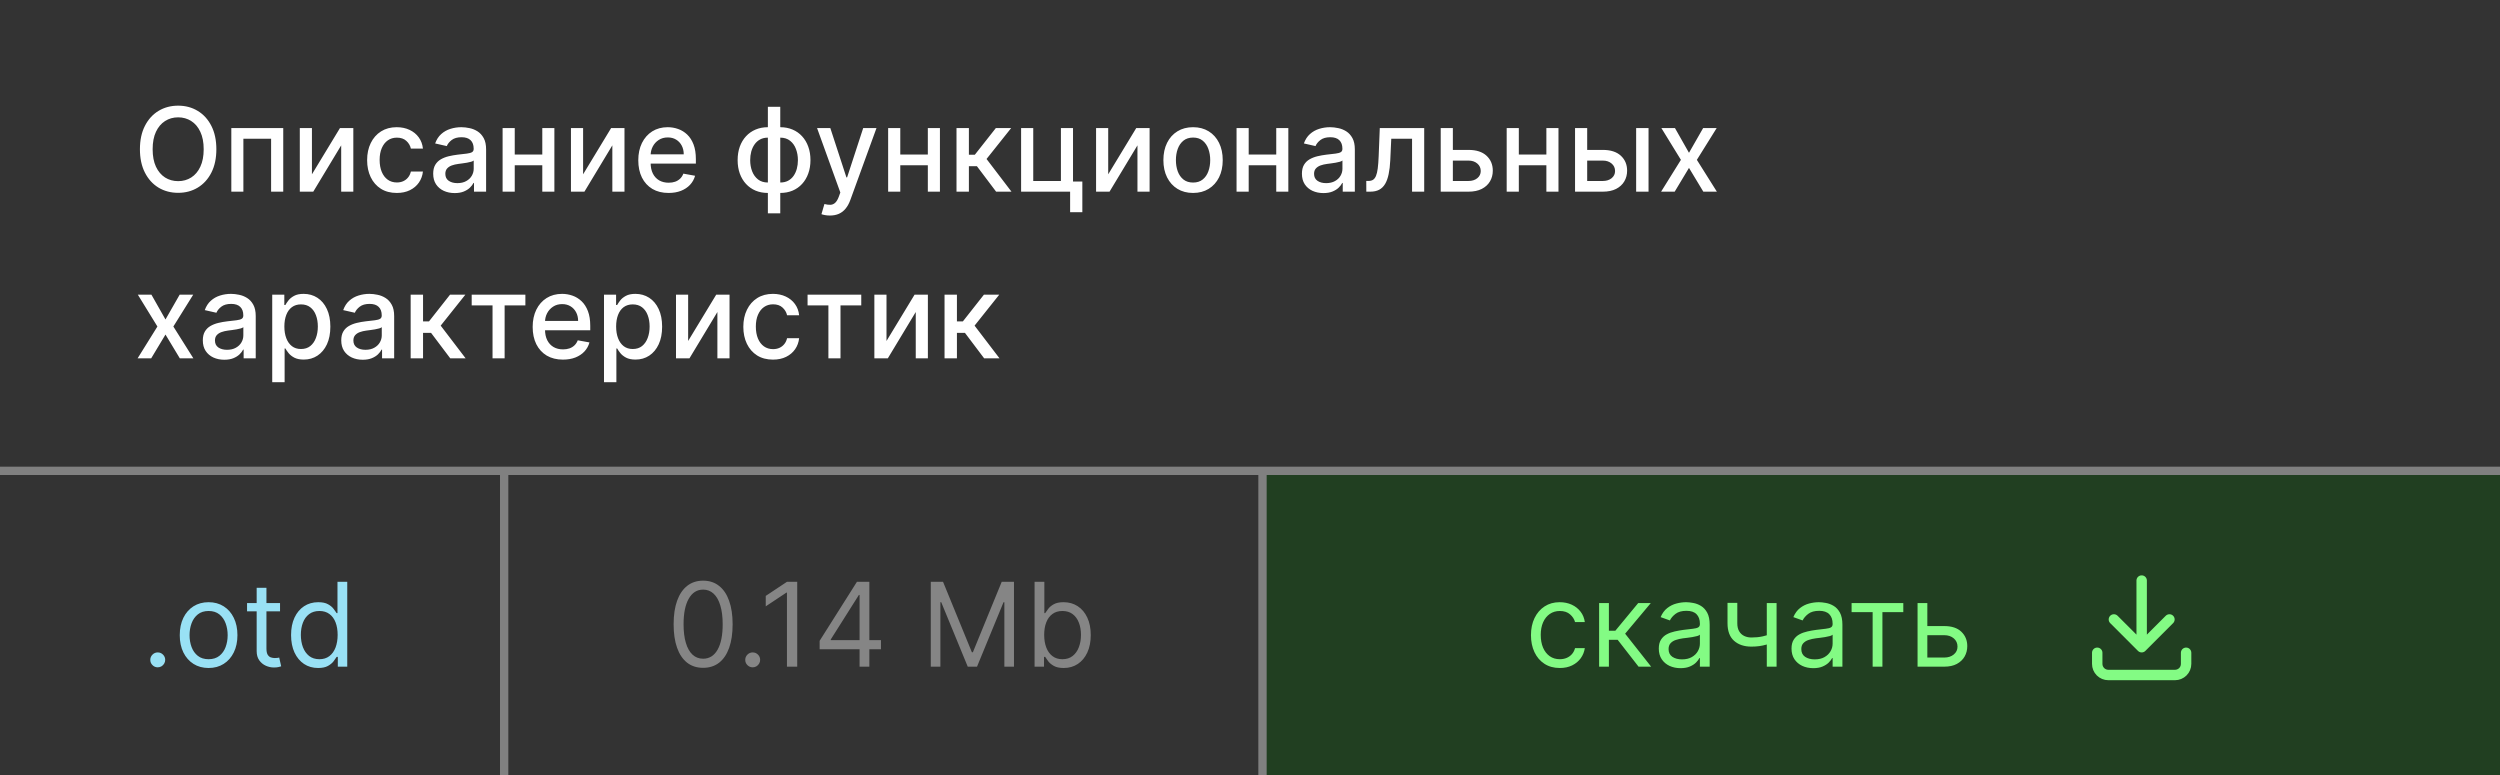 <?xml version="1.0" encoding="UTF-8"?> <svg xmlns="http://www.w3.org/2000/svg" width="300" height="93" viewBox="0 0 300 93" fill="none"><rect x="0" y="0" width="300" height="93" fill="#808080" stroke="none"/> <rect width="300" height="56" fill="#333333"></rect> <path d="M25.963 17.909C25.963 18.996 25.764 19.931 25.366 20.713C24.969 21.492 24.424 22.092 23.731 22.513C23.041 22.93 22.258 23.139 21.379 23.139C20.498 23.139 19.71 22.93 19.018 22.513C18.328 22.092 17.785 21.49 17.387 20.708C16.989 19.926 16.791 18.993 16.791 17.909C16.791 16.822 16.989 15.889 17.387 15.11C17.785 14.328 18.328 13.728 19.018 13.31C19.71 12.889 20.498 12.679 21.379 12.679C22.258 12.679 23.041 12.889 23.731 13.31C24.424 13.728 24.969 14.328 25.366 15.11C25.764 15.889 25.963 16.822 25.963 17.909ZM24.442 17.909C24.442 17.081 24.308 16.383 24.039 15.816C23.774 15.246 23.409 14.815 22.945 14.523C22.485 14.229 21.963 14.081 21.379 14.081C20.793 14.081 20.269 14.229 19.808 14.523C19.348 14.815 18.983 15.246 18.715 15.816C18.449 16.383 18.317 17.081 18.317 17.909C18.317 18.738 18.449 19.437 18.715 20.007C18.983 20.574 19.348 21.005 19.808 21.3C20.269 21.591 20.793 21.737 21.379 21.737C21.963 21.737 22.485 21.591 22.945 21.3C23.409 21.005 23.774 20.574 24.039 20.007C24.308 19.437 24.442 18.738 24.442 17.909ZM27.759 23V15.364H33.989V23H32.532V16.646H29.206V23H27.759ZM37.432 20.917L40.798 15.364H42.399V23H40.943V17.442L37.592 23H35.976V15.364H37.432V20.917ZM47.614 23.154C46.875 23.154 46.239 22.987 45.705 22.652C45.175 22.314 44.767 21.848 44.482 21.255C44.197 20.662 44.055 19.982 44.055 19.217C44.055 18.441 44.2 17.757 44.492 17.163C44.784 16.567 45.195 16.101 45.725 15.766C46.255 15.432 46.88 15.264 47.599 15.264C48.179 15.264 48.697 15.372 49.151 15.587C49.605 15.8 49.971 16.098 50.249 16.482C50.531 16.867 50.698 17.316 50.751 17.829H49.305C49.225 17.472 49.043 17.163 48.758 16.905C48.476 16.646 48.098 16.517 47.624 16.517C47.21 16.517 46.847 16.626 46.535 16.845C46.227 17.061 45.987 17.369 45.815 17.77C45.642 18.168 45.556 18.638 45.556 19.182C45.556 19.739 45.641 20.219 45.81 20.624C45.979 21.028 46.217 21.341 46.526 21.563C46.837 21.785 47.203 21.896 47.624 21.896C47.906 21.896 48.161 21.845 48.39 21.742C48.622 21.636 48.816 21.485 48.972 21.29C49.131 21.094 49.242 20.859 49.305 20.584H50.751C50.698 21.078 50.538 21.518 50.269 21.906C50.001 22.294 49.641 22.599 49.19 22.821C48.743 23.043 48.218 23.154 47.614 23.154ZM54.563 23.169C54.08 23.169 53.642 23.079 53.251 22.901C52.86 22.718 52.55 22.455 52.321 22.11C52.096 21.765 51.983 21.343 51.983 20.842C51.983 20.412 52.066 20.057 52.232 19.778C52.397 19.5 52.621 19.28 52.903 19.117C53.185 18.955 53.499 18.832 53.847 18.749C54.196 18.666 54.55 18.604 54.911 18.56C55.369 18.507 55.74 18.464 56.025 18.431C56.31 18.395 56.517 18.337 56.647 18.257C56.776 18.178 56.84 18.048 56.84 17.869V17.834C56.84 17.4 56.718 17.064 56.472 16.825C56.23 16.587 55.869 16.467 55.389 16.467C54.888 16.467 54.494 16.578 54.205 16.8C53.92 17.019 53.723 17.263 53.614 17.531L52.217 17.213C52.383 16.749 52.624 16.375 52.943 16.09C53.264 15.801 53.634 15.592 54.051 15.463C54.469 15.331 54.908 15.264 55.369 15.264C55.674 15.264 55.997 15.301 56.338 15.374C56.683 15.443 57.004 15.572 57.303 15.761C57.604 15.95 57.851 16.22 58.044 16.572C58.236 16.92 58.332 17.372 58.332 17.929V23H56.88V21.956H56.821C56.724 22.148 56.58 22.337 56.388 22.523C56.196 22.708 55.949 22.863 55.647 22.985C55.346 23.108 54.984 23.169 54.563 23.169ZM54.886 21.976C55.297 21.976 55.649 21.895 55.941 21.732C56.236 21.57 56.459 21.358 56.612 21.096C56.767 20.831 56.845 20.547 56.845 20.246V19.261C56.792 19.314 56.69 19.364 56.537 19.41C56.388 19.454 56.217 19.492 56.025 19.525C55.833 19.555 55.645 19.583 55.463 19.609C55.281 19.633 55.129 19.652 55.006 19.669C54.718 19.706 54.454 19.767 54.215 19.853C53.98 19.939 53.791 20.063 53.649 20.226C53.509 20.385 53.44 20.597 53.44 20.862C53.44 21.23 53.576 21.509 53.847 21.697C54.119 21.883 54.466 21.976 54.886 21.976ZM65.487 18.541V19.828H61.351V18.541H65.487ZM61.769 15.364V23H60.312V15.364H61.769ZM66.526 15.364V23H65.075V15.364H66.526ZM69.972 20.917L73.337 15.364H74.938V23H73.481V17.442L70.131 23H68.515V15.364H69.972V20.917ZM80.228 23.154C79.476 23.154 78.828 22.993 78.284 22.672C77.744 22.347 77.326 21.891 77.031 21.305C76.74 20.715 76.594 20.024 76.594 19.232C76.594 18.449 76.74 17.76 77.031 17.163C77.326 16.567 77.737 16.101 78.264 15.766C78.794 15.432 79.414 15.264 80.124 15.264C80.555 15.264 80.972 15.335 81.376 15.478C81.781 15.62 82.144 15.844 82.465 16.149C82.787 16.454 83.04 16.85 83.226 17.337C83.412 17.821 83.504 18.41 83.504 19.102V19.629H77.434V18.516H82.048C82.048 18.125 81.968 17.778 81.809 17.477C81.65 17.172 81.426 16.931 81.138 16.756C80.853 16.58 80.518 16.492 80.133 16.492C79.716 16.492 79.351 16.595 79.04 16.8C78.731 17.003 78.493 17.268 78.324 17.596C78.158 17.921 78.075 18.274 78.075 18.655V19.525C78.075 20.035 78.165 20.47 78.344 20.827C78.526 21.185 78.78 21.459 79.104 21.648C79.429 21.833 79.809 21.926 80.243 21.926C80.525 21.926 80.781 21.886 81.013 21.807C81.246 21.724 81.446 21.601 81.615 21.439C81.784 21.276 81.913 21.076 82.003 20.837L83.41 21.091C83.297 21.505 83.095 21.868 82.803 22.18C82.515 22.488 82.152 22.728 81.715 22.901C81.28 23.07 80.785 23.154 80.228 23.154ZM92.145 25.6V12.818H93.631V25.6H92.145ZM92.145 23.154C91.605 23.154 91.112 23.061 90.668 22.876C90.224 22.687 89.841 22.418 89.52 22.07C89.198 21.722 88.95 21.306 88.774 20.822C88.602 20.338 88.516 19.803 88.516 19.217C88.516 18.623 88.602 18.085 88.774 17.601C88.95 17.117 89.198 16.701 89.52 16.353C89.841 16.005 90.224 15.736 90.668 15.548C91.112 15.359 91.605 15.264 92.145 15.264H92.513V23.154H92.145ZM92.145 21.901H92.354V16.517H92.145C91.787 16.517 91.475 16.59 91.21 16.736C90.945 16.878 90.725 17.076 90.549 17.327C90.373 17.576 90.241 17.863 90.151 18.188C90.065 18.512 90.022 18.855 90.022 19.217C90.022 19.701 90.1 20.146 90.256 20.554C90.412 20.958 90.647 21.285 90.962 21.533C91.276 21.779 91.671 21.901 92.145 21.901ZM93.631 23.154H93.258V15.264H93.631C94.172 15.264 94.664 15.359 95.108 15.548C95.552 15.736 95.933 16.005 96.251 16.353C96.573 16.701 96.82 17.117 96.992 17.601C97.168 18.085 97.256 18.623 97.256 19.217C97.256 19.803 97.168 20.338 96.992 20.822C96.82 21.306 96.573 21.722 96.251 22.07C95.933 22.418 95.552 22.687 95.108 22.876C94.664 23.061 94.172 23.154 93.631 23.154ZM93.631 21.901C93.989 21.901 94.301 21.832 94.566 21.692C94.831 21.55 95.052 21.354 95.227 21.106C95.403 20.854 95.534 20.567 95.62 20.246C95.706 19.921 95.749 19.578 95.749 19.217C95.749 18.736 95.671 18.292 95.516 17.884C95.363 17.473 95.129 17.143 94.815 16.895C94.5 16.643 94.105 16.517 93.631 16.517H93.418V21.901H93.631ZM99.587 25.864C99.365 25.864 99.163 25.845 98.981 25.809C98.799 25.776 98.663 25.739 98.573 25.7L98.931 24.482C99.203 24.555 99.445 24.586 99.657 24.576C99.869 24.566 100.056 24.486 100.219 24.337C100.384 24.188 100.53 23.945 100.656 23.607L100.84 23.099L98.046 15.364H99.637L101.571 21.29H101.651L103.585 15.364H105.18L102.033 24.019C101.888 24.417 101.702 24.753 101.477 25.028C101.251 25.307 100.983 25.516 100.671 25.655C100.36 25.794 99.998 25.864 99.587 25.864ZM111.753 18.541V19.828H107.616V18.541H111.753ZM108.034 15.364V23H106.577V15.364H108.034ZM112.792 15.364V23H111.34V15.364H112.792ZM114.781 23V15.364H116.267V18.565H116.983L119.504 15.364H121.343L118.385 19.077L121.378 23H119.533L117.232 19.947H116.267V23H114.781ZM128.762 15.364V21.782H129.881V25.461H128.414V23H122.532V15.364H123.989V21.717H127.31V15.364H128.762ZM132.985 20.917L136.351 15.364H137.952V23H136.495V17.442L133.144 23H131.529V15.364H132.985V20.917ZM143.167 23.154C142.451 23.154 141.826 22.99 141.293 22.662C140.759 22.334 140.345 21.875 140.05 21.285C139.755 20.695 139.607 20.005 139.607 19.217C139.607 18.424 139.755 17.732 140.05 17.139C140.345 16.545 140.759 16.084 141.293 15.756C141.826 15.428 142.451 15.264 143.167 15.264C143.883 15.264 144.508 15.428 145.041 15.756C145.575 16.084 145.989 16.545 146.284 17.139C146.579 17.732 146.727 18.424 146.727 19.217C146.727 20.005 146.579 20.695 146.284 21.285C145.989 21.875 145.575 22.334 145.041 22.662C144.508 22.99 143.883 23.154 143.167 23.154ZM143.172 21.906C143.636 21.906 144.021 21.784 144.325 21.538C144.63 21.293 144.856 20.967 145.002 20.559C145.151 20.151 145.225 19.702 145.225 19.212C145.225 18.724 145.151 18.277 145.002 17.869C144.856 17.458 144.63 17.129 144.325 16.88C144.021 16.631 143.636 16.507 143.172 16.507C142.705 16.507 142.317 16.631 142.009 16.88C141.704 17.129 141.477 17.458 141.328 17.869C141.182 18.277 141.109 18.724 141.109 19.212C141.109 19.702 141.182 20.151 141.328 20.559C141.477 20.967 141.704 21.293 142.009 21.538C142.317 21.784 142.705 21.906 143.172 21.906ZM153.561 18.541V19.828H149.425V18.541H153.561ZM149.843 15.364V23H148.386V15.364H149.843ZM154.6 15.364V23H153.149V15.364H154.6ZM158.811 23.169C158.328 23.169 157.89 23.079 157.499 22.901C157.108 22.718 156.798 22.455 156.569 22.11C156.344 21.765 156.231 21.343 156.231 20.842C156.231 20.412 156.314 20.057 156.48 19.778C156.645 19.5 156.869 19.28 157.151 19.117C157.433 18.955 157.748 18.832 158.096 18.749C158.444 18.666 158.798 18.604 159.159 18.56C159.617 18.507 159.988 18.464 160.273 18.431C160.558 18.395 160.765 18.337 160.895 18.257C161.024 18.178 161.088 18.048 161.088 17.869V17.834C161.088 17.4 160.966 17.064 160.721 16.825C160.479 16.587 160.117 16.467 159.637 16.467C159.136 16.467 158.742 16.578 158.453 16.8C158.168 17.019 157.971 17.263 157.862 17.531L156.465 17.213C156.631 16.749 156.873 16.375 157.191 16.09C157.512 15.801 157.882 15.592 158.299 15.463C158.717 15.331 159.156 15.264 159.617 15.264C159.922 15.264 160.245 15.301 160.586 15.374C160.931 15.443 161.252 15.572 161.551 15.761C161.852 15.95 162.099 16.22 162.292 16.572C162.484 16.92 162.58 17.372 162.58 17.929V23H161.128V21.956H161.069C160.972 22.148 160.828 22.337 160.636 22.523C160.444 22.708 160.197 22.863 159.895 22.985C159.594 23.108 159.232 23.169 158.811 23.169ZM159.135 21.976C159.546 21.976 159.897 21.895 160.189 21.732C160.484 21.57 160.707 21.358 160.86 21.096C161.016 20.831 161.093 20.547 161.093 20.246V19.261C161.04 19.314 160.938 19.364 160.785 19.41C160.636 19.454 160.465 19.492 160.273 19.525C160.081 19.555 159.894 19.583 159.711 19.609C159.529 19.633 159.377 19.652 159.254 19.669C158.966 19.706 158.702 19.767 158.463 19.853C158.228 19.939 158.039 20.063 157.897 20.226C157.757 20.385 157.688 20.597 157.688 20.862C157.688 21.23 157.824 21.509 158.096 21.697C158.367 21.883 158.714 21.976 159.135 21.976ZM163.958 23L163.953 21.712H164.227C164.439 21.712 164.616 21.668 164.759 21.578C164.905 21.485 165.024 21.329 165.117 21.111C165.209 20.892 165.281 20.59 165.33 20.206C165.38 19.818 165.417 19.331 165.44 18.744L165.574 15.364H170.904V23H169.447V16.646H166.951L166.832 19.241C166.802 19.871 166.737 20.421 166.638 20.892C166.542 21.363 166.401 21.755 166.215 22.07C166.03 22.382 165.791 22.616 165.499 22.771C165.208 22.924 164.853 23 164.436 23H163.958ZM174.005 17.989H176.222C177.157 17.989 177.876 18.221 178.38 18.685C178.883 19.149 179.135 19.747 179.135 20.479C179.135 20.957 179.023 21.386 178.797 21.767C178.572 22.148 178.242 22.45 177.808 22.672C177.374 22.891 176.845 23 176.222 23H172.886V15.364H174.343V21.717H176.222C176.65 21.717 177.001 21.606 177.276 21.384C177.551 21.159 177.689 20.872 177.689 20.524C177.689 20.156 177.551 19.856 177.276 19.624C177.001 19.389 176.65 19.271 176.222 19.271H174.005V17.989ZM185.977 18.541V19.828H181.841V18.541H185.977ZM182.259 15.364V23H180.802V15.364H182.259ZM187.017 15.364V23H185.565V15.364H187.017ZM190.124 17.989H192.341C193.276 17.989 193.995 18.221 194.499 18.685C195.003 19.149 195.254 19.747 195.254 20.479C195.254 20.957 195.142 21.386 194.916 21.767C194.691 22.148 194.361 22.45 193.927 22.672C193.493 22.891 192.964 23 192.341 23H189.005V15.364H190.462V21.717H192.341C192.769 21.717 193.12 21.606 193.395 21.384C193.67 21.159 193.808 20.872 193.808 20.524C193.808 20.156 193.67 19.856 193.395 19.624C193.12 19.389 192.769 19.271 192.341 19.271H190.124V17.989ZM196.338 23V15.364H197.825V23H196.338ZM200.993 15.364L202.678 18.337L204.379 15.364H206.004L203.623 19.182L206.024 23H204.398L202.678 20.146L200.963 23H199.332L201.709 19.182L199.362 15.364H200.993ZM18.173 35.364L19.858 38.337L21.558 35.364H23.184L20.803 39.182L23.204 43H21.578L19.858 40.146L18.143 43H16.512L18.889 39.182L16.542 35.364H18.173ZM26.919 43.169C26.435 43.169 25.997 43.08 25.606 42.901C25.215 42.718 24.905 42.455 24.677 42.11C24.451 41.765 24.339 41.343 24.339 40.842C24.339 40.411 24.422 40.057 24.587 39.778C24.753 39.5 24.977 39.28 25.258 39.117C25.54 38.955 25.855 38.832 26.203 38.749C26.551 38.666 26.906 38.603 27.267 38.56C27.724 38.507 28.096 38.464 28.381 38.431C28.666 38.395 28.873 38.337 29.002 38.257C29.131 38.178 29.196 38.048 29.196 37.869V37.834C29.196 37.4 29.073 37.064 28.828 36.825C28.586 36.587 28.225 36.467 27.744 36.467C27.244 36.467 26.849 36.578 26.561 36.8C26.276 37.019 26.079 37.263 25.969 37.531L24.572 37.213C24.738 36.749 24.98 36.374 25.298 36.09C25.62 35.801 25.989 35.592 26.407 35.463C26.824 35.331 27.264 35.264 27.724 35.264C28.029 35.264 28.352 35.301 28.694 35.374C29.038 35.443 29.36 35.572 29.658 35.761C29.96 35.95 30.207 36.22 30.399 36.572C30.591 36.92 30.687 37.372 30.687 37.929V43H29.236V41.956H29.176C29.08 42.148 28.936 42.337 28.743 42.523C28.551 42.708 28.304 42.862 28.003 42.985C27.701 43.108 27.34 43.169 26.919 43.169ZM27.242 41.976C27.653 41.976 28.004 41.895 28.296 41.732C28.591 41.57 28.815 41.358 28.967 41.096C29.123 40.831 29.201 40.547 29.201 40.246V39.261C29.148 39.314 29.045 39.364 28.893 39.41C28.743 39.454 28.573 39.492 28.381 39.525C28.188 39.555 28.001 39.583 27.819 39.609C27.636 39.633 27.484 39.653 27.361 39.669C27.073 39.706 26.809 39.767 26.571 39.853C26.335 39.939 26.147 40.063 26.004 40.226C25.865 40.385 25.795 40.597 25.795 40.862C25.795 41.23 25.931 41.508 26.203 41.697C26.475 41.883 26.821 41.976 27.242 41.976ZM32.667 45.864V35.364H34.119V36.602H34.243C34.329 36.443 34.454 36.258 34.616 36.05C34.779 35.841 35.004 35.659 35.292 35.503C35.581 35.344 35.962 35.264 36.436 35.264C37.052 35.264 37.602 35.42 38.086 35.731C38.57 36.043 38.95 36.492 39.225 37.079C39.503 37.666 39.642 38.371 39.642 39.197C39.642 40.022 39.505 40.73 39.23 41.32C38.955 41.906 38.577 42.359 38.096 42.677C37.616 42.992 37.067 43.149 36.451 43.149C35.987 43.149 35.607 43.071 35.312 42.916C35.02 42.76 34.792 42.577 34.626 42.369C34.46 42.16 34.333 41.974 34.243 41.812H34.154V45.864H32.667ZM34.124 39.182C34.124 39.719 34.202 40.189 34.358 40.594C34.513 40.998 34.739 41.315 35.034 41.543C35.329 41.769 35.69 41.881 36.117 41.881C36.562 41.881 36.933 41.764 37.231 41.528C37.529 41.29 37.755 40.967 37.907 40.559C38.063 40.151 38.141 39.692 38.141 39.182C38.141 38.678 38.065 38.226 37.912 37.825C37.763 37.423 37.538 37.107 37.236 36.875C36.938 36.643 36.565 36.527 36.117 36.527C35.687 36.527 35.322 36.638 35.024 36.86C34.729 37.082 34.505 37.392 34.353 37.79C34.2 38.188 34.124 38.651 34.124 39.182ZM43.53 43.169C43.046 43.169 42.609 43.08 42.218 42.901C41.827 42.718 41.517 42.455 41.288 42.11C41.063 41.765 40.95 41.343 40.95 40.842C40.95 40.411 41.033 40.057 41.199 39.778C41.364 39.5 41.588 39.28 41.87 39.117C42.151 38.955 42.466 38.832 42.814 38.749C43.162 38.666 43.517 38.603 43.878 38.56C44.336 38.507 44.707 38.464 44.992 38.431C45.277 38.395 45.484 38.337 45.613 38.257C45.742 38.178 45.807 38.048 45.807 37.869V37.834C45.807 37.4 45.684 37.064 45.439 36.825C45.197 36.587 44.836 36.467 44.355 36.467C43.855 36.467 43.461 36.578 43.172 36.8C42.887 37.019 42.69 37.263 42.581 37.531L41.184 37.213C41.349 36.749 41.591 36.374 41.909 36.09C42.231 35.801 42.6 35.592 43.018 35.463C43.436 35.331 43.875 35.264 44.336 35.264C44.641 35.264 44.964 35.301 45.305 35.374C45.65 35.443 45.971 35.572 46.27 35.761C46.571 35.95 46.818 36.22 47.01 36.572C47.203 36.92 47.299 37.372 47.299 37.929V43H45.847V41.956H45.787C45.691 42.148 45.547 42.337 45.355 42.523C45.163 42.708 44.916 42.862 44.614 42.985C44.312 43.108 43.951 43.169 43.53 43.169ZM43.853 41.976C44.264 41.976 44.616 41.895 44.907 41.732C45.202 41.57 45.426 41.358 45.578 41.096C45.734 40.831 45.812 40.547 45.812 40.246V39.261C45.759 39.314 45.656 39.364 45.504 39.41C45.355 39.454 45.184 39.492 44.992 39.525C44.8 39.555 44.612 39.583 44.43 39.609C44.248 39.633 44.095 39.653 43.973 39.669C43.684 39.706 43.421 39.767 43.182 39.853C42.947 39.939 42.758 40.063 42.615 40.226C42.476 40.385 42.407 40.597 42.407 40.862C42.407 41.23 42.542 41.508 42.814 41.697C43.086 41.883 43.432 41.976 43.853 41.976ZM49.279 43V35.364H50.765V38.565H51.481L54.002 35.364H55.841L52.883 39.077L55.876 43H54.031L51.73 39.947H50.765V43H49.279ZM56.603 36.646V35.364H63.046V36.646H60.555V43H59.104V36.646H56.603ZM67.554 43.154C66.802 43.154 66.154 42.993 65.61 42.672C65.07 42.347 64.652 41.891 64.357 41.305C64.066 40.715 63.92 40.024 63.92 39.231C63.92 38.449 64.066 37.76 64.357 37.163C64.652 36.567 65.063 36.101 65.59 35.766C66.121 35.432 66.74 35.264 67.45 35.264C67.881 35.264 68.298 35.336 68.703 35.478C69.107 35.62 69.47 35.844 69.791 36.149C70.113 36.454 70.366 36.85 70.552 37.337C70.738 37.821 70.83 38.41 70.83 39.102V39.629H64.76V38.516H69.374C69.374 38.124 69.294 37.778 69.135 37.477C68.976 37.172 68.752 36.931 68.464 36.756C68.179 36.58 67.844 36.492 67.46 36.492C67.042 36.492 66.677 36.595 66.366 36.8C66.058 37.003 65.819 37.268 65.65 37.596C65.484 37.921 65.401 38.274 65.401 38.655V39.525C65.401 40.035 65.491 40.469 65.67 40.827C65.852 41.185 66.106 41.459 66.431 41.648C66.755 41.833 67.135 41.926 67.569 41.926C67.851 41.926 68.108 41.886 68.34 41.807C68.572 41.724 68.772 41.601 68.941 41.439C69.11 41.276 69.24 41.076 69.329 40.837L70.736 41.091C70.623 41.505 70.421 41.868 70.129 42.18C69.841 42.488 69.478 42.728 69.041 42.901C68.606 43.07 68.111 43.154 67.554 43.154ZM72.48 45.864V35.364H73.931V36.602H74.056C74.142 36.443 74.266 36.258 74.429 36.05C74.591 35.841 74.816 35.659 75.105 35.503C75.393 35.344 75.774 35.264 76.248 35.264C76.865 35.264 77.415 35.42 77.899 35.731C78.383 36.043 78.762 36.492 79.037 37.079C79.316 37.666 79.455 38.371 79.455 39.197C79.455 40.022 79.317 40.73 79.042 41.32C78.767 41.906 78.389 42.359 77.909 42.677C77.428 42.992 76.88 43.149 76.263 43.149C75.799 43.149 75.42 43.071 75.125 42.916C74.833 42.76 74.604 42.577 74.439 42.369C74.273 42.16 74.145 41.974 74.056 41.812H73.966V45.864H72.48ZM73.936 39.182C73.936 39.719 74.014 40.189 74.17 40.594C74.326 40.998 74.551 41.315 74.846 41.543C75.141 41.769 75.502 41.881 75.93 41.881C76.374 41.881 76.745 41.764 77.044 41.528C77.342 41.29 77.567 40.967 77.72 40.559C77.876 40.151 77.954 39.692 77.954 39.182C77.954 38.678 77.877 38.226 77.725 37.825C77.576 37.423 77.35 37.107 77.049 36.875C76.75 36.643 76.377 36.527 75.93 36.527C75.499 36.527 75.135 36.638 74.836 36.86C74.541 37.082 74.318 37.392 74.165 37.79C74.013 38.188 73.936 38.651 73.936 39.182ZM82.577 40.917L85.943 35.364H87.544V43H86.087V37.442L82.736 43H81.12V35.364H82.577V40.917ZM92.759 43.154C92.02 43.154 91.383 42.987 90.85 42.652C90.32 42.314 89.912 41.848 89.627 41.255C89.342 40.662 89.199 39.982 89.199 39.217C89.199 38.441 89.345 37.757 89.637 37.163C89.928 36.567 90.339 36.101 90.87 35.766C91.4 35.432 92.025 35.264 92.744 35.264C93.324 35.264 93.841 35.372 94.295 35.587C94.749 35.8 95.115 36.098 95.394 36.482C95.675 36.867 95.843 37.316 95.896 37.83H94.449C94.37 37.472 94.187 37.163 93.902 36.905C93.621 36.646 93.243 36.517 92.769 36.517C92.355 36.517 91.992 36.626 91.68 36.845C91.372 37.061 91.132 37.369 90.959 37.77C90.787 38.168 90.701 38.638 90.701 39.182C90.701 39.739 90.785 40.219 90.954 40.624C91.123 41.028 91.362 41.341 91.67 41.563C91.982 41.785 92.348 41.896 92.769 41.896C93.05 41.896 93.306 41.845 93.534 41.742C93.766 41.636 93.96 41.485 94.116 41.29C94.275 41.094 94.386 40.859 94.449 40.584H95.896C95.843 41.078 95.682 41.519 95.414 41.906C95.145 42.294 94.786 42.599 94.335 42.821C93.887 43.043 93.362 43.154 92.759 43.154ZM96.908 36.646V35.364H103.351V36.646H100.86V43H99.408V36.646H96.908ZM106.38 40.917L109.746 35.364H111.346V43H109.89V37.442L106.539 43H104.923V35.364H106.38V40.917ZM113.345 43V35.364H114.831V38.565H115.547L118.068 35.364H119.907L116.949 39.077L119.942 43H118.098L115.796 39.947H114.831V43H113.345Z" fill="white"></path> <rect width="60" height="36" transform="translate(0 57)" fill="#333333"></rect> <path d="M18.929 80.079C18.684 80.079 18.473 79.992 18.298 79.816C18.122 79.64 18.034 79.43 18.034 79.185C18.034 78.939 18.122 78.729 18.298 78.553C18.473 78.378 18.684 78.29 18.929 78.29C19.174 78.29 19.385 78.378 19.56 78.553C19.736 78.729 19.824 78.939 19.824 79.185C19.824 79.347 19.782 79.496 19.7 79.632C19.62 79.768 19.512 79.877 19.376 79.96C19.244 80.04 19.095 80.079 18.929 80.079ZM25.032 80.159C24.342 80.159 23.737 79.995 23.217 79.667C22.7 79.339 22.296 78.88 22.004 78.29C21.716 77.7 21.571 77.01 21.571 76.222C21.571 75.426 21.716 74.732 22.004 74.138C22.296 73.545 22.7 73.085 23.217 72.756C23.737 72.428 24.342 72.264 25.032 72.264C25.721 72.264 26.324 72.428 26.841 72.756C27.362 73.085 27.766 73.545 28.054 74.138C28.346 74.732 28.492 75.426 28.492 76.222C28.492 77.01 28.346 77.7 28.054 78.29C27.766 78.88 27.362 79.339 26.841 79.667C26.324 79.995 25.721 80.159 25.032 80.159ZM25.032 79.105C25.555 79.105 25.986 78.971 26.324 78.702C26.662 78.434 26.913 78.081 27.075 77.644C27.237 77.206 27.319 76.732 27.319 76.222C27.319 75.711 27.237 75.236 27.075 74.795C26.913 74.354 26.662 73.998 26.324 73.726C25.986 73.454 25.555 73.318 25.032 73.318C24.508 73.318 24.077 73.454 23.739 73.726C23.401 73.998 23.151 74.354 22.988 74.795C22.826 75.236 22.745 75.711 22.745 76.222C22.745 76.732 22.826 77.206 22.988 77.644C23.151 78.081 23.401 78.434 23.739 78.702C24.077 78.971 24.508 79.105 25.032 79.105ZM33.604 72.364V73.358H29.646V72.364H33.604ZM30.8 70.534H31.973V77.812C31.973 78.144 32.021 78.392 32.117 78.558C32.217 78.721 32.343 78.83 32.495 78.886C32.651 78.939 32.815 78.966 32.987 78.966C33.117 78.966 33.223 78.959 33.306 78.946C33.388 78.93 33.455 78.916 33.504 78.906L33.743 79.96C33.663 79.99 33.553 80.02 33.41 80.05C33.267 80.083 33.087 80.099 32.868 80.099C32.537 80.099 32.212 80.028 31.894 79.886C31.579 79.743 31.317 79.526 31.108 79.234C30.903 78.943 30.8 78.575 30.8 78.131V70.534ZM38.17 80.159C37.534 80.159 36.972 79.998 36.485 79.677C35.998 79.352 35.617 78.895 35.341 78.305C35.066 77.711 34.929 77.01 34.929 76.202C34.929 75.4 35.066 74.704 35.341 74.114C35.617 73.524 35.999 73.068 36.49 72.746C36.98 72.425 37.547 72.264 38.19 72.264C38.687 72.264 39.08 72.347 39.368 72.513C39.66 72.675 39.882 72.861 40.035 73.07C40.19 73.275 40.311 73.444 40.398 73.577H40.497V69.818H41.67V80H40.537V78.827H40.398C40.311 78.966 40.189 79.142 40.03 79.354C39.871 79.562 39.644 79.75 39.349 79.915C39.054 80.078 38.661 80.159 38.17 80.159ZM38.329 79.105C38.8 79.105 39.198 78.983 39.523 78.737C39.847 78.489 40.094 78.146 40.263 77.708C40.432 77.267 40.517 76.758 40.517 76.182C40.517 75.612 40.434 75.113 40.268 74.685C40.103 74.254 39.857 73.92 39.532 73.681C39.208 73.439 38.807 73.318 38.329 73.318C37.832 73.318 37.418 73.446 37.087 73.701C36.758 73.953 36.511 74.296 36.346 74.73C36.183 75.161 36.102 75.645 36.102 76.182C36.102 76.725 36.185 77.219 36.351 77.663C36.52 78.104 36.768 78.456 37.096 78.717C37.428 78.976 37.839 79.105 38.329 79.105Z" fill="#99E1F5"></path> <rect width="90" height="36" transform="translate(61 57)" fill="#333333"></rect> <path d="M84.375 80.139C83.626 80.139 82.988 79.935 82.461 79.528C81.934 79.117 81.531 78.522 81.253 77.743C80.974 76.961 80.835 76.016 80.835 74.909C80.835 73.809 80.974 72.869 81.253 72.09C81.535 71.308 81.939 70.711 82.466 70.3C82.996 69.886 83.633 69.679 84.375 69.679C85.117 69.679 85.752 69.886 86.279 70.3C86.809 70.711 87.214 71.308 87.492 72.09C87.774 72.869 87.915 73.809 87.915 74.909C87.915 76.016 87.776 76.961 87.497 77.743C87.219 78.522 86.816 79.117 86.289 79.528C85.762 79.935 85.124 80.139 84.375 80.139ZM84.375 79.046C85.117 79.046 85.694 78.688 86.105 77.972C86.516 77.256 86.722 76.235 86.722 74.909C86.722 74.028 86.627 73.277 86.438 72.657C86.253 72.037 85.984 71.565 85.633 71.24C85.285 70.915 84.865 70.753 84.375 70.753C83.639 70.753 83.064 71.116 82.65 71.842C82.236 72.564 82.028 73.587 82.028 74.909C82.028 75.791 82.121 76.54 82.307 77.156C82.492 77.773 82.759 78.242 83.107 78.563C83.459 78.885 83.881 79.046 84.375 79.046ZM90.323 80.079C90.078 80.079 89.868 79.992 89.692 79.816C89.516 79.64 89.429 79.43 89.429 79.185C89.429 78.939 89.516 78.729 89.692 78.553C89.868 78.378 90.078 78.29 90.323 78.29C90.569 78.29 90.779 78.378 90.955 78.553C91.131 78.729 91.218 78.939 91.218 79.185C91.218 79.347 91.177 79.496 91.094 79.632C91.015 79.768 90.907 79.877 90.771 79.96C90.638 80.04 90.489 80.079 90.323 80.079ZM95.667 69.818V80H94.434V71.111H94.374L91.888 72.761V71.508L94.434 69.818H95.667ZM98.356 77.912V76.898L102.831 69.818H103.567V71.389H103.069L99.689 76.739V76.818H105.714V77.912H98.356ZM103.149 80V77.604V77.131V69.818H104.322V80H103.149ZM111.694 69.818H113.165L116.626 78.27H116.745L120.205 69.818H121.677V80H120.523V72.264H120.424L117.242 80H116.129L112.947 72.264H112.847V80H111.694V69.818ZM124.149 80V69.818H125.322V73.577H125.422C125.508 73.444 125.627 73.275 125.78 73.07C125.935 72.861 126.157 72.675 126.446 72.513C126.738 72.347 127.132 72.264 127.629 72.264C128.272 72.264 128.839 72.425 129.329 72.746C129.82 73.068 130.203 73.524 130.478 74.114C130.753 74.704 130.89 75.4 130.89 76.202C130.89 77.01 130.753 77.711 130.478 78.305C130.203 78.895 129.822 79.352 129.334 79.677C128.847 79.998 128.285 80.159 127.649 80.159C127.158 80.159 126.766 80.078 126.471 79.915C126.176 79.75 125.949 79.562 125.79 79.354C125.631 79.142 125.508 78.966 125.422 78.827H125.282V80H124.149ZM125.302 76.182C125.302 76.758 125.387 77.267 125.556 77.708C125.725 78.146 125.972 78.489 126.297 78.737C126.622 78.983 127.019 79.105 127.49 79.105C127.98 79.105 128.39 78.976 128.718 78.717C129.049 78.456 129.298 78.104 129.464 77.663C129.633 77.219 129.717 76.725 129.717 76.182C129.717 75.645 129.634 75.161 129.469 74.73C129.306 74.296 129.059 73.953 128.728 73.701C128.4 73.446 127.987 73.318 127.49 73.318C127.013 73.318 126.612 73.439 126.287 73.681C125.962 73.92 125.717 74.254 125.551 74.685C125.385 75.113 125.302 75.612 125.302 76.182Z" fill="#858585"></path> <rect width="148" height="36" transform="translate(152 57)" fill="#213F21"></rect> <path d="M187.176 80.159C186.46 80.159 185.844 79.99 185.327 79.652C184.81 79.314 184.412 78.848 184.134 78.255C183.855 77.662 183.716 76.984 183.716 76.222C183.716 75.446 183.858 74.762 184.143 74.168C184.432 73.572 184.833 73.106 185.347 72.771C185.864 72.433 186.467 72.264 187.156 72.264C187.693 72.264 188.177 72.364 188.608 72.562C189.039 72.761 189.392 73.04 189.667 73.398C189.942 73.756 190.113 74.173 190.179 74.651H189.006C188.916 74.303 188.717 73.994 188.409 73.726C188.104 73.454 187.693 73.318 187.176 73.318C186.719 73.318 186.318 73.438 185.973 73.676C185.632 73.912 185.365 74.245 185.173 74.675C184.984 75.103 184.889 75.605 184.889 76.182C184.889 76.772 184.982 77.285 185.168 77.723C185.357 78.16 185.622 78.5 185.963 78.742C186.308 78.984 186.712 79.105 187.176 79.105C187.481 79.105 187.758 79.052 188.006 78.946C188.255 78.84 188.465 78.688 188.638 78.489C188.81 78.29 188.933 78.051 189.006 77.773H190.179C190.113 78.224 189.949 78.629 189.687 78.991C189.428 79.349 189.085 79.634 188.658 79.846C188.233 80.055 187.74 80.159 187.176 80.159ZM191.894 80V72.364H193.067V75.685H193.843L196.587 72.364H198.099L195.016 76.043L198.138 80H196.627L194.121 76.778H193.067V80H191.894ZM201.661 80.179C201.177 80.179 200.738 80.088 200.343 79.906C199.949 79.72 199.636 79.453 199.404 79.105C199.172 78.754 199.056 78.329 199.056 77.832C199.056 77.395 199.142 77.04 199.314 76.769C199.487 76.493 199.717 76.278 200.005 76.122C200.294 75.966 200.612 75.85 200.96 75.774C201.311 75.695 201.664 75.632 202.019 75.585C202.483 75.526 202.859 75.481 203.147 75.451C203.439 75.418 203.651 75.363 203.784 75.287C203.92 75.211 203.988 75.078 203.988 74.889V74.849C203.988 74.359 203.853 73.978 203.585 73.706C203.32 73.434 202.917 73.298 202.377 73.298C201.817 73.298 201.377 73.421 201.059 73.666C200.741 73.912 200.517 74.173 200.388 74.452L199.275 74.054C199.473 73.59 199.739 73.229 200.07 72.97C200.405 72.708 200.769 72.526 201.164 72.423C201.561 72.317 201.953 72.264 202.337 72.264C202.582 72.264 202.864 72.294 203.182 72.354C203.504 72.41 203.814 72.528 204.112 72.707C204.413 72.886 204.664 73.156 204.863 73.517C205.061 73.878 205.161 74.362 205.161 74.969V80H203.988V78.966H203.928C203.848 79.132 203.716 79.309 203.53 79.498C203.345 79.687 203.098 79.847 202.789 79.98C202.481 80.113 202.105 80.179 201.661 80.179ZM201.84 79.125C202.304 79.125 202.695 79.034 203.013 78.852C203.335 78.669 203.577 78.434 203.739 78.146C203.905 77.857 203.988 77.554 203.988 77.236V76.162C203.938 76.222 203.828 76.276 203.659 76.326C203.494 76.372 203.301 76.414 203.083 76.45C202.867 76.483 202.657 76.513 202.451 76.54C202.249 76.563 202.085 76.583 201.959 76.599C201.654 76.639 201.369 76.704 201.104 76.793C200.842 76.879 200.63 77.01 200.468 77.186C200.309 77.358 200.229 77.594 200.229 77.892C200.229 78.3 200.38 78.608 200.681 78.817C200.986 79.022 201.373 79.125 201.84 79.125ZM213.189 72.364V80H212.015V72.364H213.189ZM212.731 76.003V77.097C212.466 77.196 212.203 77.284 211.941 77.36C211.679 77.433 211.404 77.491 211.116 77.534C210.827 77.574 210.511 77.594 210.166 77.594C209.301 77.594 208.607 77.36 208.083 76.893C207.563 76.425 207.302 75.724 207.302 74.79V72.344H208.476V74.79C208.476 75.181 208.55 75.502 208.699 75.754C208.849 76.006 209.051 76.193 209.306 76.316C209.561 76.439 209.848 76.5 210.166 76.5C210.663 76.5 211.112 76.455 211.513 76.366C211.918 76.273 212.324 76.152 212.731 76.003ZM217.589 80.179C217.105 80.179 216.666 80.088 216.271 79.906C215.877 79.72 215.564 79.453 215.331 79.105C215.099 78.754 214.983 78.329 214.983 77.832C214.983 77.395 215.07 77.04 215.242 76.769C215.414 76.493 215.645 76.278 215.933 76.122C216.221 75.966 216.54 75.85 216.888 75.774C217.239 75.695 217.592 75.632 217.947 75.585C218.411 75.526 218.787 75.481 219.075 75.451C219.367 75.418 219.579 75.363 219.711 75.287C219.847 75.211 219.915 75.078 219.915 74.889V74.849C219.915 74.359 219.781 73.978 219.513 73.706C219.247 73.434 218.845 73.298 218.305 73.298C217.744 73.298 217.305 73.421 216.987 73.666C216.669 73.912 216.445 74.173 216.316 74.452L215.202 74.054C215.401 73.59 215.666 73.229 215.998 72.97C216.332 72.708 216.697 72.526 217.091 72.423C217.489 72.317 217.88 72.264 218.265 72.264C218.51 72.264 218.792 72.294 219.11 72.354C219.431 72.41 219.741 72.528 220.04 72.707C220.341 72.886 220.591 73.156 220.79 73.517C220.989 73.878 221.089 74.362 221.089 74.969V80H219.915V78.966H219.856C219.776 79.132 219.644 79.309 219.458 79.498C219.272 79.687 219.025 79.847 218.717 79.98C218.409 80.113 218.033 80.179 217.589 80.179ZM217.768 79.125C218.232 79.125 218.623 79.034 218.941 78.852C219.262 78.669 219.504 78.434 219.667 78.146C219.832 77.857 219.915 77.554 219.915 77.236V76.162C219.866 76.222 219.756 76.276 219.587 76.326C219.421 76.372 219.229 76.414 219.01 76.45C218.795 76.483 218.585 76.513 218.379 76.54C218.177 76.563 218.013 76.583 217.887 76.599C217.582 76.639 217.297 76.704 217.032 76.793C216.77 76.879 216.558 77.01 216.395 77.186C216.236 77.358 216.157 77.594 216.157 77.892C216.157 78.3 216.308 78.608 216.609 78.817C216.914 79.022 217.3 79.125 217.768 79.125ZM222.191 73.457V72.364H228.396V73.457H225.89V80H224.717V73.457H222.191ZM231.121 75.128H233.309C234.204 75.128 234.888 75.355 235.362 75.809C235.836 76.263 236.073 76.838 236.073 77.534C236.073 77.992 235.967 78.407 235.755 78.782C235.543 79.153 235.231 79.45 234.82 79.672C234.409 79.891 233.905 80 233.309 80H230.107V72.364H231.28V78.906H233.309C233.773 78.906 234.154 78.784 234.452 78.538C234.751 78.293 234.9 77.978 234.9 77.594C234.9 77.189 234.751 76.86 234.452 76.604C234.154 76.349 233.773 76.222 233.309 76.222H231.121V75.128Z" fill="#83FB84"></path> <path d="M251.667 78.333V79.667C251.667 80.02 251.807 80.359 252.057 80.609C252.307 80.859 252.646 81 253 81H261C261.354 81 261.693 80.859 261.943 80.609C262.193 80.359 262.333 80.02 262.333 79.667V78.333M253.667 74.333L257 77.667M257 77.667L260.333 74.333M257 77.667V69.667" stroke="#83FB84" stroke-width="1.25" stroke-linecap="round" stroke-linejoin="round"></path> </svg> 